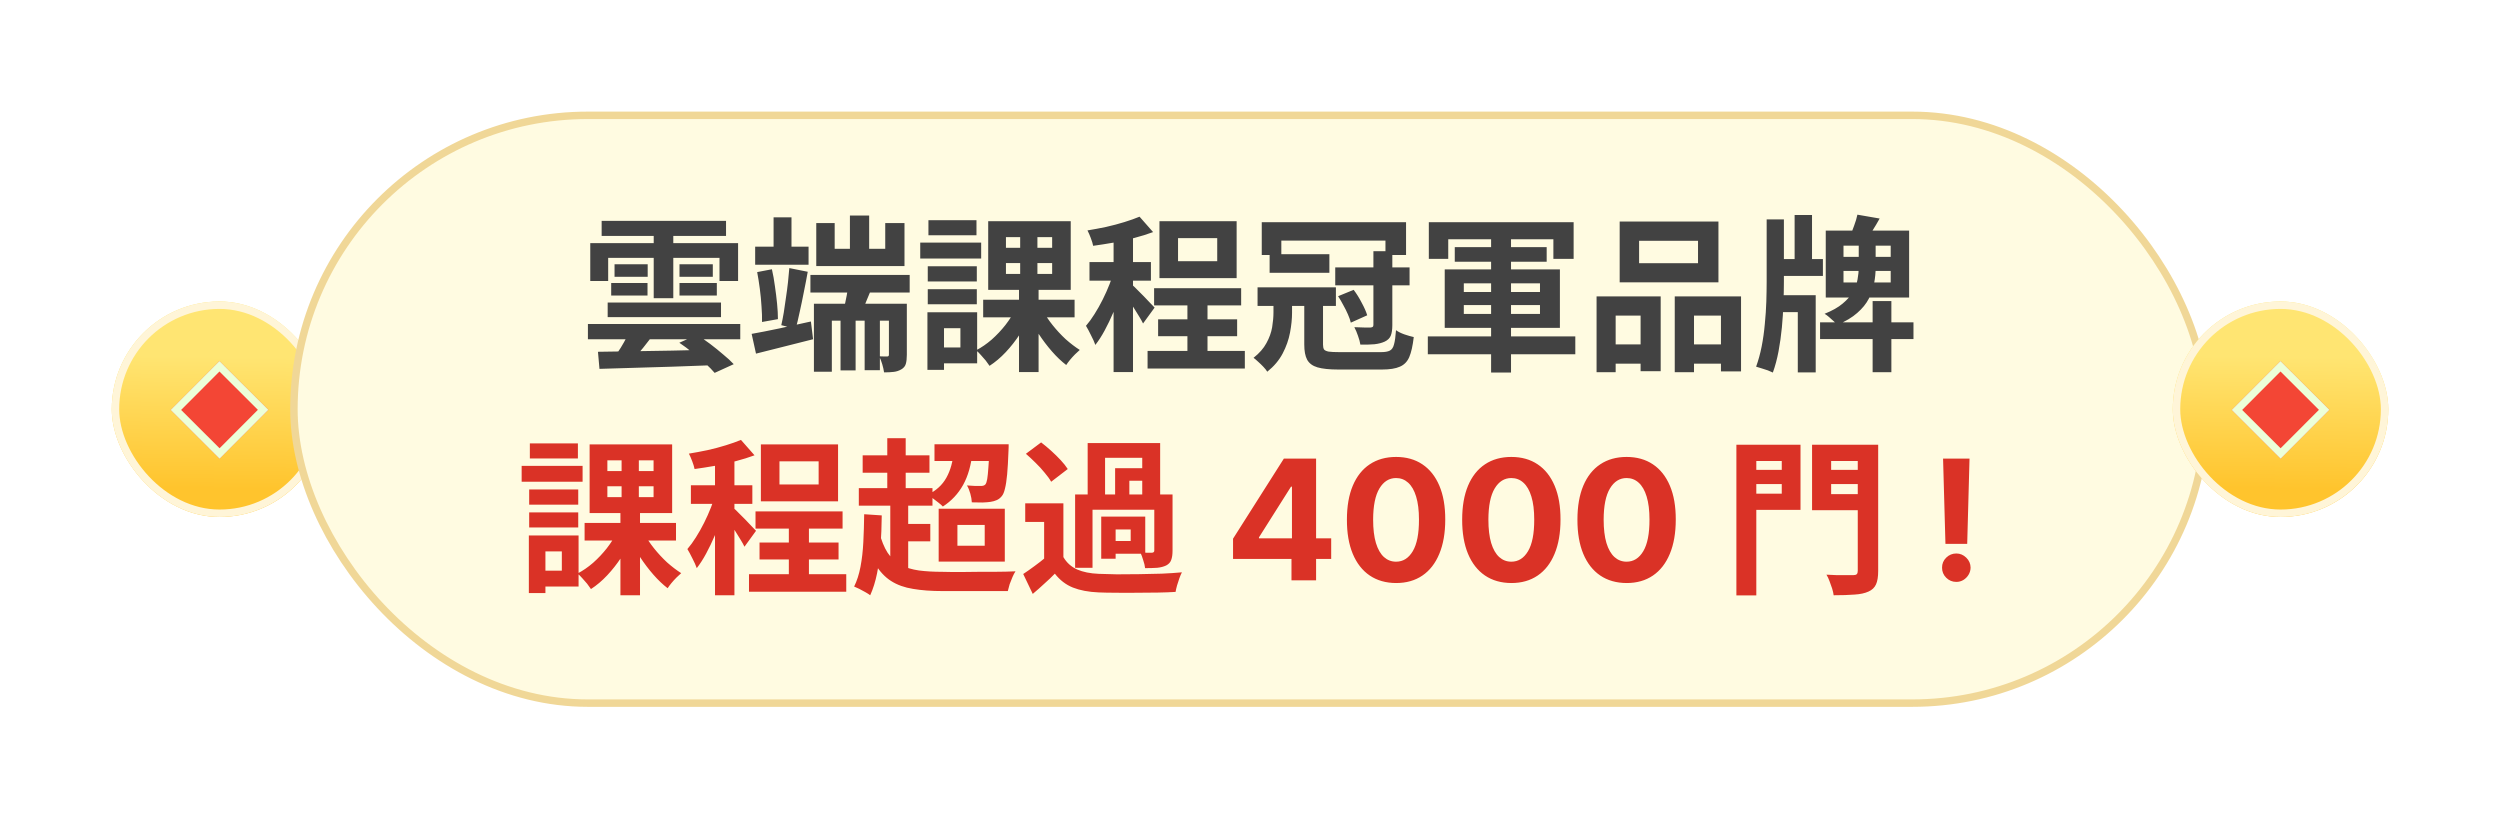 <svg width="336" height="110" viewBox="0 0 336 110" fill="none" xmlns="http://www.w3.org/2000/svg">
<g filter="url(#filter0_d_1658_1419)">
<g filter="url(#filter1_d_1658_1419)">
<g filter="url(#filter2_n_1658_1419)">
<rect x="15" y="40.537" width="28.965" height="28.965" rx="14.482" transform="rotate(-0.077 15 40.537)" fill="url(#paint0_linear_1658_1419)"/>
<rect x="15.501" y="41.036" width="27.965" height="27.965" rx="13.982" transform="rotate(-0.077 15.501 41.036)" stroke="#FFF5D8"/>
</g>
<g filter="url(#filter3_d_1658_1419)">
<rect x="29.493" y="48.516" width="9.295" height="9.295" transform="rotate(44.923 29.493 48.516)" fill="#F34635"/>
<rect x="29.494" y="49.223" width="8.295" height="8.295" transform="rotate(44.923 29.494 49.223)" stroke="#ECFFD8"/>
</g>
</g>
<rect x="39.504" y="15.5" width="257" height="79" rx="39.5" fill="#FFFBE1"/>
<rect x="39.504" y="15.5" width="257" height="79" rx="39.5" stroke="#F0D797"/>
<path d="M81.671 40.665H96.904V42.623H81.671V40.665ZM79.016 43.545H99.491V45.593H79.016V43.545ZM84.821 44.062L88.106 44.513C87.596 45.263 87.041 46.005 86.441 46.74C85.856 47.46 85.324 48.068 84.844 48.562L82.571 47.977C82.856 47.602 83.141 47.19 83.426 46.74C83.711 46.275 83.974 45.81 84.214 45.345C84.454 44.88 84.656 44.453 84.821 44.062ZM80.366 47.28C81.656 47.25 83.156 47.227 84.866 47.212C86.591 47.182 88.406 47.153 90.311 47.123C92.231 47.078 94.144 47.032 96.049 46.987L95.914 49.08C94.084 49.155 92.239 49.222 90.379 49.282C88.519 49.343 86.749 49.395 85.069 49.44C83.389 49.5 81.889 49.545 80.569 49.575L80.366 47.28ZM80.861 29.685H97.579V31.71H80.861V29.685ZM82.594 35.513H87.049V37.2H82.594V35.513ZM82.144 38.032H87.026V39.72H82.144V38.032ZM91.324 38.032H96.341V39.72H91.324V38.032ZM91.324 35.513H95.801V37.2H91.324V35.513ZM87.859 30.473H90.491V40.08H87.859V30.473ZM79.331 32.678H99.199V37.763H96.701V34.657H81.739V37.763H79.331V32.678ZM91.301 46.065L93.664 45.008C94.234 45.352 94.826 45.758 95.441 46.222C96.056 46.688 96.641 47.16 97.196 47.64C97.766 48.105 98.239 48.54 98.614 48.945L96.049 50.115C95.734 49.74 95.314 49.312 94.789 48.833C94.264 48.352 93.694 47.873 93.079 47.392C92.479 46.898 91.886 46.455 91.301 46.065ZM108.919 36.953H122.261V39.315H108.919V36.953ZM112.969 41.722H114.994V49.778H112.969V41.722ZM116.209 41.722H118.256V49.755H116.209V41.722ZM114.229 28.965H116.816V34.815H114.229V28.965ZM109.391 40.822H120.799V43.095H111.799V49.958H109.391V40.822ZM119.471 40.822H121.879V47.685C121.879 48.18 121.834 48.585 121.744 48.9C121.654 49.215 121.451 49.462 121.136 49.642C120.836 49.822 120.499 49.935 120.124 49.98C119.749 50.025 119.314 50.047 118.819 50.047C118.774 49.718 118.691 49.35 118.571 48.945C118.451 48.54 118.316 48.188 118.166 47.888C118.391 47.903 118.609 47.91 118.819 47.91C119.029 47.91 119.171 47.91 119.246 47.91C119.396 47.91 119.471 47.828 119.471 47.663V40.822ZM114.094 37.718L117.289 38.415C116.989 39.12 116.696 39.825 116.411 40.53C116.141 41.22 115.894 41.812 115.669 42.307L113.374 41.633C113.524 41.062 113.666 40.417 113.801 39.697C113.936 38.962 114.034 38.303 114.094 37.718ZM109.706 29.977H112.181V33.443H118.976V29.977H121.564V35.76H109.706V29.977ZM101.494 33.15H108.671V35.58H101.494V33.15ZM103.969 29.212H106.376V34.32H103.969V29.212ZM101.021 44.873C102.041 44.693 103.264 44.453 104.689 44.153C106.114 43.837 107.546 43.523 108.986 43.208L109.279 45.593C107.959 45.938 106.624 46.275 105.274 46.605C103.924 46.935 102.701 47.242 101.606 47.528L101.021 44.873ZM101.764 36.57L103.744 36.188C103.909 36.892 104.044 37.65 104.149 38.46C104.269 39.27 104.366 40.057 104.441 40.822C104.516 41.587 104.554 42.278 104.554 42.892L102.416 43.275C102.431 42.66 102.409 41.97 102.349 41.205C102.304 40.425 102.229 39.638 102.124 38.843C102.019 38.032 101.899 37.275 101.764 36.57ZM106.084 36.03L108.559 36.525C108.409 37.38 108.236 38.28 108.041 39.225C107.861 40.155 107.674 41.055 107.479 41.925C107.299 42.78 107.119 43.538 106.939 44.197L105.004 43.703C105.124 43.193 105.236 42.623 105.341 41.992C105.446 41.347 105.544 40.68 105.634 39.99C105.739 39.3 105.829 38.617 105.904 37.943C105.979 37.252 106.039 36.615 106.084 36.03ZM132.139 40.282H144.424V42.645H132.139V40.282ZM140.126 41.678C140.486 42.352 140.936 43.028 141.476 43.703C142.016 44.377 142.601 45.008 143.231 45.593C143.876 46.163 144.506 46.642 145.121 47.032C144.941 47.182 144.731 47.377 144.491 47.617C144.251 47.858 144.026 48.105 143.816 48.36C143.606 48.615 143.434 48.847 143.299 49.057C142.654 48.562 142.016 47.955 141.386 47.235C140.756 46.515 140.164 45.735 139.609 44.895C139.069 44.055 138.604 43.222 138.214 42.398L140.126 41.678ZM135.199 35.355V36.818H141.409V35.355H135.199ZM135.199 31.867V33.307H141.409V31.867H135.199ZM132.814 29.73H143.906V38.955H132.814V29.73ZM136.504 41.52L138.529 42.195C138.124 43.125 137.636 44.032 137.066 44.917C136.496 45.788 135.866 46.59 135.176 47.325C134.486 48.06 133.759 48.675 132.994 49.17C132.859 48.96 132.686 48.72 132.476 48.45C132.266 48.195 132.049 47.947 131.824 47.708C131.599 47.453 131.389 47.242 131.194 47.078C131.914 46.703 132.611 46.222 133.286 45.638C133.961 45.038 134.576 44.385 135.131 43.68C135.686 42.96 136.144 42.24 136.504 41.52ZM137.111 30.81H139.429V37.943H139.586V50.002H136.954V37.943H137.111V30.81ZM124.691 35.782H131.284V37.83H124.691V35.782ZM124.781 29.595H131.239V31.62H124.781V29.595ZM124.691 38.865H131.284V40.89H124.691V38.865ZM123.679 32.61H131.869V34.748H123.679V32.61ZM125.861 41.97H131.329V48.833H125.861V46.695H129.079V44.108H125.861V41.97ZM124.646 41.97H126.874V49.71H124.646V41.97ZM159.589 39.72H162.289V48.788H159.589V39.72ZM155.111 38.73H166.811V41.047H155.111V38.73ZM154.234 47.167H167.306V49.53H154.234V47.167ZM155.651 42.915H166.271V45.188H155.651V42.915ZM158.329 32.002V35.108H163.594V32.002H158.329ZM155.831 29.73H166.204V37.38H155.831V29.73ZM149.666 30.99H152.276V50.002H149.666V30.99ZM146.426 35.22H154.684V37.718H146.426V35.22ZM149.801 36.233L151.376 36.907C151.166 37.718 150.911 38.557 150.611 39.428C150.311 40.297 149.981 41.16 149.621 42.015C149.261 42.855 148.879 43.65 148.474 44.4C148.069 45.15 147.649 45.803 147.214 46.358C147.079 45.968 146.884 45.532 146.629 45.053C146.389 44.557 146.164 44.138 145.954 43.792C146.344 43.343 146.726 42.818 147.101 42.218C147.491 41.602 147.859 40.95 148.204 40.26C148.549 39.57 148.856 38.88 149.126 38.19C149.396 37.5 149.621 36.847 149.801 36.233ZM153.154 29.122L154.976 31.192C154.211 31.477 153.371 31.74 152.456 31.98C151.541 32.22 150.604 32.43 149.644 32.61C148.699 32.775 147.791 32.917 146.921 33.038C146.861 32.737 146.756 32.392 146.606 32.002C146.456 31.598 146.306 31.253 146.156 30.968C146.981 30.832 147.821 30.675 148.676 30.495C149.546 30.3 150.364 30.082 151.129 29.843C151.909 29.602 152.584 29.363 153.154 29.122ZM152.231 38.347C152.366 38.453 152.569 38.648 152.839 38.932C153.124 39.203 153.424 39.502 153.739 39.833C154.069 40.163 154.361 40.47 154.616 40.755C154.871 41.025 155.059 41.22 155.179 41.34L153.626 43.477C153.491 43.193 153.311 42.87 153.086 42.51C152.876 42.15 152.644 41.775 152.389 41.385C152.149 40.995 151.909 40.627 151.669 40.282C151.429 39.922 151.219 39.63 151.039 39.405L152.231 38.347ZM170.636 34.163H178.669V36.66H170.636V34.163ZM169.016 38.617H179.546V41.115H169.016V38.617ZM179.456 35.94H189.446V38.347H179.456V35.94ZM169.579 29.865H188.974V34.275H186.206V32.34H172.211V34.275H169.579V29.865ZM184.586 33.758H187.129V43.703C187.129 44.288 187.061 44.752 186.926 45.097C186.791 45.443 186.521 45.712 186.116 45.907C185.726 46.087 185.261 46.208 184.721 46.267C184.196 46.312 183.566 46.328 182.831 46.312C182.786 45.983 182.681 45.593 182.516 45.142C182.366 44.693 182.201 44.303 182.021 43.972C182.486 43.987 182.929 44.002 183.349 44.017C183.769 44.017 184.054 44.017 184.204 44.017C184.354 44.002 184.451 43.972 184.496 43.928C184.556 43.883 184.586 43.792 184.586 43.657V33.758ZM175.294 40.26H177.814V46.312C177.814 46.597 177.859 46.815 177.949 46.965C178.054 47.1 178.264 47.197 178.579 47.258C178.894 47.303 179.359 47.325 179.974 47.325C180.139 47.325 180.401 47.325 180.761 47.325C181.136 47.325 181.549 47.325 181.999 47.325C182.464 47.325 182.929 47.325 183.394 47.325C183.874 47.325 184.309 47.325 184.699 47.325C185.104 47.325 185.411 47.325 185.621 47.325C186.146 47.325 186.536 47.258 186.791 47.123C187.061 46.987 187.249 46.71 187.354 46.29C187.474 45.87 187.564 45.233 187.624 44.377C187.909 44.587 188.284 44.775 188.749 44.94C189.229 45.105 189.649 45.225 190.009 45.3C189.874 46.47 189.671 47.37 189.401 48C189.131 48.615 188.711 49.042 188.141 49.282C187.571 49.538 186.769 49.665 185.734 49.665C185.599 49.665 185.381 49.665 185.081 49.665C184.781 49.665 184.429 49.665 184.024 49.665C183.634 49.665 183.221 49.665 182.786 49.665C182.366 49.665 181.954 49.665 181.549 49.665C181.159 49.665 180.814 49.665 180.514 49.665C180.214 49.665 179.996 49.665 179.861 49.665C178.676 49.665 177.746 49.568 177.071 49.373C176.411 49.178 175.946 48.833 175.676 48.337C175.421 47.858 175.294 47.182 175.294 46.312V40.26ZM179.839 39.81L181.931 38.955C182.321 39.465 182.681 40.042 183.011 40.688C183.356 41.318 183.604 41.88 183.754 42.375L181.549 43.365C181.474 43.035 181.346 42.667 181.166 42.263C180.986 41.843 180.776 41.422 180.536 41.002C180.311 40.568 180.079 40.17 179.839 39.81ZM171.154 40.057H173.651V42.038C173.651 42.847 173.561 43.733 173.381 44.693C173.201 45.653 172.871 46.59 172.391 47.505C171.911 48.42 171.221 49.237 170.321 49.958C170.216 49.778 170.044 49.56 169.804 49.305C169.579 49.065 169.339 48.833 169.084 48.608C168.844 48.383 168.641 48.21 168.476 48.09C169.256 47.475 169.834 46.815 170.209 46.11C170.599 45.405 170.854 44.7 170.974 43.995C171.094 43.275 171.154 42.608 171.154 41.992V40.057ZM192.034 29.865H211.496V34.792H208.774V32.16H194.644V34.792H192.034V29.865ZM196.736 41.002V42.195H206.974V41.002H196.736ZM196.736 38.078V39.248H206.974V38.078H196.736ZM194.171 36.21H209.651V44.062H194.171V36.21ZM200.404 31.642H203.081V50.07H200.404V31.642ZM195.521 33.218H207.874V35.175H195.521V33.218ZM191.899 45.21H211.721V47.617H191.899V45.21ZM220.294 32.362V35.377H228.214V32.362H220.294ZM217.684 29.775H230.959V37.943H217.684V29.775ZM214.579 39.833H223.196V49.89H220.496V42.42H217.144V50.025H214.579V39.833ZM225.086 39.833H233.996V49.913H231.296V42.42H227.674V50.025H225.086V39.833ZM215.704 46.29H221.621V48.877H215.704V46.29ZM226.324 46.29H232.624V48.877H226.324V46.29ZM244.616 43.32H257.171V45.57H244.616V43.32ZM251.681 40.462H254.201V50.025H251.681V40.462ZM249.634 28.852L252.626 29.37C252.311 29.94 251.981 30.495 251.636 31.035C251.306 31.575 251.014 32.032 250.759 32.407L248.599 31.845C248.794 31.395 248.989 30.9 249.184 30.36C249.394 29.805 249.544 29.302 249.634 28.852ZM249.814 32.205H252.086V35.985C252.086 36.645 252.019 37.335 251.884 38.055C251.764 38.76 251.524 39.458 251.164 40.148C250.819 40.822 250.301 41.46 249.611 42.06C248.936 42.66 248.044 43.193 246.934 43.657C246.814 43.508 246.649 43.343 246.439 43.163C246.229 42.968 246.019 42.78 245.809 42.6C245.599 42.42 245.404 42.278 245.224 42.172C246.244 41.767 247.054 41.31 247.654 40.8C248.269 40.29 248.734 39.758 249.049 39.203C249.364 38.648 249.566 38.093 249.656 37.538C249.761 36.968 249.814 36.435 249.814 35.94V32.205ZM238.564 34.815H244.999V37.087H238.564V34.815ZM241.196 28.898H243.536V36.188H241.196V28.898ZM238.721 39.675H244.031V50.047H241.624V41.947H238.721V39.675ZM237.439 29.483H239.756V37.875C239.756 38.76 239.734 39.727 239.689 40.778C239.659 41.828 239.591 42.9 239.486 43.995C239.381 45.09 239.231 46.163 239.036 47.212C238.841 48.248 238.586 49.2 238.271 50.07C238.091 49.98 237.866 49.883 237.596 49.778C237.326 49.688 237.049 49.597 236.764 49.508C236.479 49.417 236.231 49.343 236.021 49.282C236.321 48.458 236.569 47.557 236.764 46.583C236.959 45.593 237.101 44.58 237.191 43.545C237.296 42.495 237.364 41.49 237.394 40.53C237.424 39.555 237.439 38.67 237.439 37.875V29.483ZM247.766 36.413V37.965H254.111V36.413H247.766ZM247.766 33.015V34.523H254.111V33.015H247.766ZM245.381 30.99H256.586V39.99H245.381V30.99Z" fill="#424242"/>
<path d="M78.57 70.282H90.855V72.645H78.57V70.282ZM86.557 71.677C86.917 72.353 87.367 73.028 87.907 73.703C88.447 74.377 89.032 75.007 89.662 75.593C90.307 76.162 90.937 76.642 91.552 77.032C91.372 77.183 91.162 77.377 90.922 77.618C90.682 77.858 90.457 78.105 90.247 78.36C90.037 78.615 89.865 78.847 89.73 79.058C89.085 78.562 88.447 77.955 87.817 77.235C87.187 76.515 86.595 75.735 86.04 74.895C85.5 74.055 85.035 73.222 84.645 72.397L86.557 71.677ZM81.63 65.355V66.817H87.84V65.355H81.63ZM81.63 61.867V63.307H87.84V61.867H81.63ZM79.245 59.73H90.337V68.955H79.245V59.73ZM82.935 71.52L84.96 72.195C84.555 73.125 84.067 74.032 83.497 74.918C82.927 75.787 82.297 76.59 81.607 77.325C80.917 78.06 80.19 78.675 79.425 79.17C79.29 78.96 79.117 78.72 78.907 78.45C78.697 78.195 78.48 77.948 78.255 77.707C78.03 77.453 77.82 77.243 77.625 77.078C78.345 76.703 79.042 76.222 79.717 75.638C80.392 75.037 81.007 74.385 81.562 73.68C82.117 72.96 82.575 72.24 82.935 71.52ZM83.542 60.81H85.86V67.942H86.017V80.002H83.385V67.942H83.542V60.81ZM71.122 65.782H77.715V67.83H71.122V65.782ZM71.212 59.595H77.67V61.62H71.212V59.595ZM71.122 68.865H77.715V70.89H71.122V68.865ZM70.11 62.61H78.3V64.748H70.11V62.61ZM72.292 71.97H77.76V78.832H72.292V76.695H75.51V74.108H72.292V71.97ZM71.077 71.97H73.305V79.71H71.077V71.97ZM106.02 69.72H108.72V78.787H106.02V69.72ZM101.542 68.73H113.242V71.047H101.542V68.73ZM100.665 77.168H113.737V79.53H100.665V77.168ZM102.082 72.915H112.702V75.188H102.082V72.915ZM104.76 62.002V65.108H110.025V62.002H104.76ZM102.262 59.73H112.635V67.38H102.262V59.73ZM96.097 60.99H98.707V80.002H96.097V60.99ZM92.857 65.22H101.115V67.718H92.857V65.22ZM96.232 66.233L97.807 66.907C97.597 67.718 97.342 68.558 97.042 69.427C96.742 70.297 96.412 71.16 96.052 72.015C95.692 72.855 95.31 73.65 94.905 74.4C94.5 75.15 94.08 75.802 93.645 76.358C93.51 75.968 93.315 75.532 93.06 75.052C92.82 74.558 92.595 74.138 92.385 73.793C92.775 73.343 93.157 72.817 93.532 72.218C93.922 71.603 94.29 70.95 94.635 70.26C94.98 69.57 95.287 68.88 95.557 68.19C95.827 67.5 96.052 66.847 96.232 66.233ZM99.585 59.123L101.407 61.193C100.642 61.477 99.802 61.74 98.887 61.98C97.972 62.22 97.035 62.43 96.075 62.61C95.13 62.775 94.222 62.917 93.352 63.038C93.292 62.737 93.187 62.392 93.037 62.002C92.887 61.597 92.737 61.252 92.587 60.968C93.412 60.833 94.252 60.675 95.107 60.495C95.977 60.3 96.795 60.083 97.56 59.843C98.34 59.602 99.015 59.362 99.585 59.123ZM98.662 68.347C98.797 68.453 99 68.647 99.27 68.933C99.555 69.203 99.855 69.502 100.17 69.832C100.5 70.162 100.792 70.47 101.047 70.755C101.302 71.025 101.49 71.22 101.61 71.34L100.057 73.478C99.922 73.192 99.742 72.87 99.517 72.51C99.307 72.15 99.075 71.775 98.82 71.385C98.58 70.995 98.34 70.627 98.1 70.282C97.86 69.922 97.65 69.63 97.47 69.405L98.662 68.347ZM125.595 59.708H134.392V61.958H125.595V59.708ZM128.182 60.608L130.702 60.765C130.522 62.52 130.102 63.99 129.442 65.175C128.782 66.36 127.875 67.328 126.72 68.078C126.585 67.927 126.39 67.755 126.135 67.56C125.88 67.35 125.617 67.147 125.347 66.953C125.077 66.757 124.852 66.608 124.672 66.502C125.812 65.948 126.652 65.183 127.192 64.207C127.747 63.218 128.077 62.017 128.182 60.608ZM132.997 59.708H135.562C135.562 59.708 135.562 59.828 135.562 60.068C135.562 60.307 135.555 60.495 135.54 60.63C135.495 61.89 135.435 62.932 135.36 63.758C135.285 64.567 135.187 65.205 135.067 65.67C134.962 66.135 134.82 66.472 134.64 66.683C134.43 66.938 134.197 67.118 133.942 67.222C133.702 67.328 133.432 67.403 133.132 67.448C132.847 67.493 132.48 67.522 132.03 67.537C131.595 67.537 131.122 67.53 130.612 67.515C130.597 67.155 130.53 66.765 130.41 66.345C130.29 65.91 130.14 65.543 129.96 65.243C130.35 65.272 130.71 65.295 131.04 65.31C131.37 65.31 131.617 65.31 131.782 65.31C132.082 65.325 132.3 65.257 132.435 65.108C132.54 64.972 132.622 64.733 132.682 64.388C132.742 64.028 132.795 63.502 132.84 62.812C132.9 62.108 132.952 61.193 132.997 60.068V59.708ZM115.942 61.193H124.92V63.532H115.942V61.193ZM115.425 65.603H125.325V67.965H115.425V65.603ZM120.69 70.418H125.032V72.757H120.69V70.418ZM119.25 58.898H121.725V66.84H119.25V58.898ZM119.655 66.998H122.062V76.987H119.655V66.998ZM118.147 71.43C118.447 72.615 118.83 73.567 119.295 74.287C119.775 75.007 120.36 75.555 121.05 75.93C121.755 76.29 122.572 76.537 123.502 76.672C124.432 76.793 125.49 76.853 126.675 76.853C126.96 76.853 127.35 76.86 127.845 76.875C128.355 76.875 128.917 76.875 129.532 76.875C130.147 76.86 130.785 76.853 131.445 76.853C132.12 76.853 132.78 76.853 133.425 76.853C134.07 76.853 134.655 76.845 135.18 76.83C135.705 76.8 136.14 76.785 136.485 76.785C136.35 76.98 136.215 77.235 136.08 77.55C135.945 77.865 135.817 78.188 135.697 78.517C135.592 78.862 135.51 79.17 135.45 79.44H133.83H126.675C125.175 79.44 123.855 79.343 122.715 79.147C121.575 78.968 120.592 78.615 119.767 78.09C118.942 77.565 118.237 76.815 117.652 75.84C117.082 74.865 116.602 73.59 116.212 72.015L118.147 71.43ZM116.145 69.112L118.507 69.27C118.492 70.695 118.44 72.067 118.35 73.388C118.26 74.707 118.102 75.93 117.877 77.055C117.652 78.165 117.345 79.147 116.955 80.002C116.805 79.882 116.595 79.748 116.325 79.597C116.055 79.448 115.777 79.297 115.492 79.147C115.222 79.013 114.99 78.907 114.795 78.832C115.17 78.082 115.455 77.198 115.65 76.177C115.845 75.157 115.972 74.047 116.032 72.847C116.092 71.647 116.13 70.403 116.145 69.112ZM128.677 70.552V73.343H132.345V70.552H128.677ZM126.157 68.37H135.045V75.48H126.157V68.37ZM142.92 67.65V75.953H140.332V70.147H137.79V67.65H142.92ZM142.92 74.873C143.355 75.623 143.97 76.177 144.765 76.537C145.56 76.882 146.527 77.078 147.667 77.123C148.342 77.153 149.152 77.175 150.097 77.19C151.057 77.19 152.055 77.183 153.09 77.168C154.14 77.153 155.16 77.13 156.15 77.1C157.155 77.055 158.055 76.995 158.85 76.92C158.745 77.115 158.632 77.377 158.512 77.707C158.407 78.022 158.302 78.345 158.197 78.675C158.107 79.005 158.04 79.297 157.995 79.552C157.305 79.597 156.51 79.627 155.61 79.642C154.71 79.657 153.78 79.665 152.82 79.665C151.86 79.68 150.93 79.68 150.03 79.665C149.13 79.665 148.335 79.65 147.645 79.62C146.295 79.56 145.147 79.343 144.202 78.968C143.257 78.593 142.447 77.97 141.772 77.1C141.337 77.55 140.872 77.993 140.377 78.427C139.897 78.877 139.372 79.343 138.802 79.823L137.52 77.145C138 76.83 138.502 76.478 139.027 76.088C139.567 75.698 140.085 75.293 140.58 74.873H142.92ZM137.88 60.99L139.927 59.46C140.362 59.79 140.812 60.165 141.277 60.585C141.742 61.005 142.17 61.425 142.56 61.845C142.95 62.265 143.265 62.663 143.505 63.038L141.277 64.748C141.067 64.373 140.775 63.968 140.4 63.532C140.04 63.083 139.635 62.64 139.185 62.205C138.735 61.755 138.3 61.35 137.88 60.99ZM144.495 66.457H156.667V68.505H146.835V76.312H144.495V66.457ZM149.872 62.925H154.507V64.612H151.785V67.267H149.872V62.925ZM146.182 59.55H155.925V67.043H153.517V61.53H148.522V67.043H146.182V59.55ZM149.22 69.427H153.922V74.422H149.22V72.713H151.965V71.16H149.22V69.427ZM155.137 66.457H157.59V74.017C157.59 74.528 157.53 74.94 157.41 75.255C157.305 75.57 157.08 75.817 156.735 75.998C156.39 76.162 155.985 76.267 155.52 76.312C155.055 76.343 154.515 76.358 153.9 76.358C153.87 76.043 153.787 75.69 153.652 75.3C153.532 74.895 153.405 74.55 153.27 74.265C153.6 74.28 153.915 74.287 154.215 74.287C154.515 74.287 154.717 74.287 154.822 74.287C155.032 74.272 155.137 74.175 155.137 73.995V66.457ZM148.005 69.427H149.94V75.097H148.005V69.427ZM165.721 75.124V72.399L172.552 61.636H174.901V65.408H173.511L169.204 72.223V72.351H178.912V75.124H165.721ZM173.575 78V74.293L173.639 73.086V61.636H176.883V78H173.575ZM187.633 78.36C186.259 78.354 185.077 78.016 184.086 77.345C183.1 76.674 182.341 75.701 181.809 74.428C181.281 73.155 181.02 71.624 181.026 69.834C181.026 68.05 181.289 66.529 181.817 65.272C182.349 64.015 183.108 63.059 184.094 62.403C185.085 61.743 186.265 61.413 187.633 61.413C189.002 61.413 190.18 61.743 191.165 62.403C192.156 63.064 192.918 64.023 193.45 65.28C193.983 66.532 194.247 68.05 194.241 69.834C194.241 71.629 193.975 73.163 193.442 74.436C192.915 75.71 192.159 76.682 191.173 77.353C190.188 78.024 189.008 78.36 187.633 78.36ZM187.633 75.491C188.571 75.491 189.319 75.02 189.879 74.077C190.438 73.134 190.715 71.72 190.71 69.834C190.71 68.593 190.582 67.56 190.326 66.734C190.076 65.908 189.719 65.288 189.255 64.872C188.797 64.457 188.257 64.249 187.633 64.249C186.701 64.249 185.956 64.715 185.396 65.647C184.837 66.579 184.555 67.975 184.549 69.834C184.549 71.091 184.674 72.141 184.925 72.982C185.181 73.819 185.54 74.447 186.004 74.868C186.467 75.283 187.01 75.491 187.633 75.491ZM203.124 78.36C201.75 78.354 200.567 78.016 199.577 77.345C198.591 76.674 197.832 75.701 197.299 74.428C196.772 73.155 196.511 71.624 196.516 69.834C196.516 68.05 196.78 66.529 197.307 65.272C197.84 64.015 198.599 63.059 199.585 62.403C200.575 61.743 201.755 61.413 203.124 61.413C204.493 61.413 205.67 61.743 206.656 62.403C207.647 63.064 208.408 64.023 208.941 65.28C209.474 66.532 209.737 68.05 209.732 69.834C209.732 71.629 209.466 73.163 208.933 74.436C208.406 75.71 207.649 76.682 206.664 77.353C205.678 78.024 204.498 78.36 203.124 78.36ZM203.124 75.491C204.062 75.491 204.81 75.02 205.369 74.077C205.929 73.134 206.206 71.72 206.2 69.834C206.2 68.593 206.073 67.56 205.817 66.734C205.566 65.908 205.21 65.288 204.746 64.872C204.288 64.457 203.747 64.249 203.124 64.249C202.192 64.249 201.446 64.715 200.887 65.647C200.328 66.579 200.045 67.975 200.04 69.834C200.04 71.091 200.165 72.141 200.416 72.982C200.671 73.819 201.031 74.447 201.494 74.868C201.958 75.283 202.501 75.491 203.124 75.491ZM218.615 78.36C217.241 78.354 216.058 78.016 215.067 77.345C214.082 76.674 213.323 75.701 212.79 74.428C212.263 73.155 212.002 71.624 212.007 69.834C212.007 68.05 212.271 66.529 212.798 65.272C213.331 64.015 214.09 63.059 215.075 62.403C216.066 61.743 217.246 61.413 218.615 61.413C219.984 61.413 221.161 61.743 222.147 62.403C223.137 63.064 223.899 64.023 224.432 65.28C224.964 66.532 225.228 68.05 225.223 69.834C225.223 71.629 224.956 73.163 224.424 74.436C223.896 75.71 223.14 76.682 222.155 77.353C221.169 78.024 219.989 78.36 218.615 78.36ZM218.615 75.491C219.552 75.491 220.301 75.02 220.86 74.077C221.419 73.134 221.696 71.72 221.691 69.834C221.691 68.593 221.563 67.56 221.308 66.734C221.057 65.908 220.7 65.288 220.237 64.872C219.779 64.457 219.238 64.249 218.615 64.249C217.683 64.249 216.937 64.715 216.378 65.647C215.818 66.579 215.536 67.975 215.531 69.834C215.531 71.091 215.656 72.141 215.906 72.982C216.162 73.819 216.522 74.447 216.985 74.868C217.448 75.283 217.992 75.491 218.615 75.491ZM234.698 63.15H240.323V65.062H234.698V63.15ZM245.093 63.15H250.763V65.062H245.093V63.15ZM249.683 59.775H252.428V76.74C252.428 77.52 252.331 78.12 252.136 78.54C251.941 78.975 251.603 79.297 251.123 79.507C250.628 79.733 249.998 79.868 249.233 79.912C248.468 79.972 247.538 80.002 246.443 80.002C246.413 79.748 246.346 79.448 246.241 79.103C246.136 78.772 246.016 78.435 245.881 78.09C245.761 77.76 245.626 77.475 245.476 77.235C245.956 77.265 246.443 77.287 246.938 77.302C247.433 77.302 247.868 77.302 248.243 77.302C248.633 77.302 248.903 77.302 249.053 77.302C249.293 77.302 249.458 77.257 249.548 77.168C249.638 77.078 249.683 76.927 249.683 76.718V59.775ZM234.901 59.775H241.988V68.528H234.901V66.345H239.468V61.958H234.901V59.775ZM251.146 59.775V61.958H246.106V66.412H251.146V68.573H243.541V59.775H251.146ZM233.371 59.775H236.048V80.025H233.371V59.775ZM264.704 61.636L264.392 73.094H261.468L261.148 61.636H264.704ZM262.93 78.208C262.402 78.208 261.95 78.021 261.571 77.648C261.193 77.27 261.007 76.817 261.012 76.29C261.007 75.768 261.193 75.321 261.571 74.948C261.95 74.575 262.402 74.388 262.93 74.388C263.436 74.388 263.881 74.575 264.264 74.948C264.648 75.321 264.842 75.768 264.847 76.29C264.842 76.642 264.749 76.964 264.568 77.257C264.392 77.545 264.16 77.776 263.873 77.952C263.585 78.123 263.271 78.208 262.93 78.208Z" fill="#DA3226"/>
<g filter="url(#filter4_d_1658_1419)">
<g filter="url(#filter5_n_1658_1419)">
<rect x="292.004" y="40.537" width="28.965" height="28.965" rx="14.482" transform="rotate(-0.077 292.004 40.537)" fill="url(#paint1_linear_1658_1419)"/>
<rect x="292.505" y="41.036" width="27.965" height="27.965" rx="13.982" transform="rotate(-0.077 292.505 41.036)" stroke="#FFF5D8"/>
</g>
<g filter="url(#filter6_d_1658_1419)">
<rect x="306.497" y="48.516" width="9.295" height="9.295" transform="rotate(44.923 306.497 48.516)" fill="#F34635"/>
<rect x="306.498" y="49.223" width="8.295" height="8.295" transform="rotate(44.923 306.498 49.223)" stroke="#ECFFD8"/>
</g>
</g>
</g>
<defs>
<filter id="filter0_d_1658_1419" x="0" y="0" width="336.008" height="110" filterUnits="userSpaceOnUse" color-interpolation-filters="sRGB">
<feFlood flood-opacity="0" result="BackgroundImageFix"/>
<feColorMatrix in="SourceAlpha" type="matrix" values="0 0 0 0 0 0 0 0 0 0 0 0 0 0 0 0 0 0 127 0" result="hardAlpha"/>
<feOffset/>
<feGaussianBlur stdDeviation="7.5"/>
<feComposite in2="hardAlpha" operator="out"/>
<feColorMatrix type="matrix" values="0 0 0 0 1 0 0 0 0 0.943 0 0 0 0 0.943 0 0 0 0.45 0"/>
<feBlend mode="normal" in2="BackgroundImageFix" result="effect1_dropShadow_1658_1419"/>
<feBlend mode="normal" in="SourceGraphic" in2="effect1_dropShadow_1658_1419" result="shape"/>
</filter>
<filter id="filter1_d_1658_1419" x="0.02" y="25.518" width="58.965" height="58.965" filterUnits="userSpaceOnUse" color-interpolation-filters="sRGB">
<feFlood flood-opacity="0" result="BackgroundImageFix"/>
<feColorMatrix in="SourceAlpha" type="matrix" values="0 0 0 0 0 0 0 0 0 0 0 0 0 0 0 0 0 0 127 0" result="hardAlpha"/>
<feOffset/>
<feGaussianBlur stdDeviation="7.5"/>
<feComposite in2="hardAlpha" operator="out"/>
<feColorMatrix type="matrix" values="0 0 0 0 1 0 0 0 0 0.943 0 0 0 0 0.943 0 0 0 0.45 0"/>
<feBlend mode="normal" in2="BackgroundImageFix" result="effect1_dropShadow_1658_1419"/>
<feBlend mode="normal" in="SourceGraphic" in2="effect1_dropShadow_1658_1419" result="shape"/>
</filter>
<filter id="filter2_n_1658_1419" x="15.02" y="40.518" width="28.965" height="28.965" filterUnits="userSpaceOnUse" color-interpolation-filters="sRGB">
<feFlood flood-opacity="0" result="BackgroundImageFix"/>
<feBlend mode="normal" in="SourceGraphic" in2="BackgroundImageFix" result="shape"/>
<feTurbulence type="fractalNoise" baseFrequency="2 2" stitchTiles="stitch" numOctaves="3" result="noise" seed="4838" />
<feColorMatrix in="noise" type="luminanceToAlpha" result="alphaNoise" />
<feComponentTransfer in="alphaNoise" result="coloredNoise1">
<feFuncA type="discrete" tableValues="1 1 1 1 1 1 1 1 1 1 1 1 1 1 1 1 1 1 1 1 1 1 1 1 1 1 1 1 1 1 1 1 1 1 1 1 1 1 1 1 1 1 1 1 1 1 1 1 1 1 1 0 0 0 0 0 0 0 0 0 0 0 0 0 0 0 0 0 0 0 0 0 0 0 0 0 0 0 0 0 0 0 0 0 0 0 0 0 0 0 0 0 0 0 0 0 0 0 0 0 "/>
</feComponentTransfer>
<feComposite operator="in" in2="shape" in="coloredNoise1" result="noise1Clipped" />
<feFlood flood-color="rgba(173, 137, 6, 0.3)" result="color1Flood" />
<feComposite operator="in" in2="noise1Clipped" in="color1Flood" result="color1" />
<feMerge result="effect1_noise_1658_1419">
<feMergeNode in="shape" />
<feMergeNode in="color1" />
</feMerge>
</filter>
<filter id="filter3_d_1658_1419" x="7.93" y="33.516" width="43.145" height="43.145" filterUnits="userSpaceOnUse" color-interpolation-filters="sRGB">
<feFlood flood-opacity="0" result="BackgroundImageFix"/>
<feColorMatrix in="SourceAlpha" type="matrix" values="0 0 0 0 0 0 0 0 0 0 0 0 0 0 0 0 0 0 127 0" result="hardAlpha"/>
<feOffset/>
<feGaussianBlur stdDeviation="7.5"/>
<feComposite in2="hardAlpha" operator="out"/>
<feColorMatrix type="matrix" values="0 0 0 0 1 0 0 0 0 0.943 0 0 0 0 0.943 0 0 0 0.45 0"/>
<feBlend mode="normal" in2="BackgroundImageFix" result="effect1_dropShadow_1658_1419"/>
<feBlend mode="normal" in="SourceGraphic" in2="effect1_dropShadow_1658_1419" result="shape"/>
</filter>
<filter id="filter4_d_1658_1419" x="277.023" y="25.518" width="58.965" height="58.965" filterUnits="userSpaceOnUse" color-interpolation-filters="sRGB">
<feFlood flood-opacity="0" result="BackgroundImageFix"/>
<feColorMatrix in="SourceAlpha" type="matrix" values="0 0 0 0 0 0 0 0 0 0 0 0 0 0 0 0 0 0 127 0" result="hardAlpha"/>
<feOffset/>
<feGaussianBlur stdDeviation="7.5"/>
<feComposite in2="hardAlpha" operator="out"/>
<feColorMatrix type="matrix" values="0 0 0 0 1 0 0 0 0 0.943 0 0 0 0 0.943 0 0 0 0.45 0"/>
<feBlend mode="normal" in2="BackgroundImageFix" result="effect1_dropShadow_1658_1419"/>
<feBlend mode="normal" in="SourceGraphic" in2="effect1_dropShadow_1658_1419" result="shape"/>
</filter>
<filter id="filter5_n_1658_1419" x="292.023" y="40.518" width="28.965" height="28.965" filterUnits="userSpaceOnUse" color-interpolation-filters="sRGB">
<feFlood flood-opacity="0" result="BackgroundImageFix"/>
<feBlend mode="normal" in="SourceGraphic" in2="BackgroundImageFix" result="shape"/>
<feTurbulence type="fractalNoise" baseFrequency="2 2" stitchTiles="stitch" numOctaves="3" result="noise" seed="4838" />
<feColorMatrix in="noise" type="luminanceToAlpha" result="alphaNoise" />
<feComponentTransfer in="alphaNoise" result="coloredNoise1">
<feFuncA type="discrete" tableValues="1 1 1 1 1 1 1 1 1 1 1 1 1 1 1 1 1 1 1 1 1 1 1 1 1 1 1 1 1 1 1 1 1 1 1 1 1 1 1 1 1 1 1 1 1 1 1 1 1 1 1 0 0 0 0 0 0 0 0 0 0 0 0 0 0 0 0 0 0 0 0 0 0 0 0 0 0 0 0 0 0 0 0 0 0 0 0 0 0 0 0 0 0 0 0 0 0 0 0 0 "/>
</feComponentTransfer>
<feComposite operator="in" in2="shape" in="coloredNoise1" result="noise1Clipped" />
<feFlood flood-color="rgba(173, 137, 6, 0.3)" result="color1Flood" />
<feComposite operator="in" in2="noise1Clipped" in="color1Flood" result="color1" />
<feMerge result="effect1_noise_1658_1419">
<feMergeNode in="shape" />
<feMergeNode in="color1" />
</feMerge>
</filter>
<filter id="filter6_d_1658_1419" x="284.934" y="33.516" width="43.145" height="43.145" filterUnits="userSpaceOnUse" color-interpolation-filters="sRGB">
<feFlood flood-opacity="0" result="BackgroundImageFix"/>
<feColorMatrix in="SourceAlpha" type="matrix" values="0 0 0 0 0 0 0 0 0 0 0 0 0 0 0 0 0 0 127 0" result="hardAlpha"/>
<feOffset/>
<feGaussianBlur stdDeviation="7.5"/>
<feComposite in2="hardAlpha" operator="out"/>
<feColorMatrix type="matrix" values="0 0 0 0 1 0 0 0 0 0.943 0 0 0 0 0.943 0 0 0 0.45 0"/>
<feBlend mode="normal" in2="BackgroundImageFix" result="effect1_dropShadow_1658_1419"/>
<feBlend mode="normal" in="SourceGraphic" in2="effect1_dropShadow_1658_1419" result="shape"/>
</filter>
<linearGradient id="paint0_linear_1658_1419" x1="38.631" y1="65.824" x2="38.901" y2="48.088" gradientUnits="userSpaceOnUse">
<stop stop-color="#FFC42D"/>
<stop offset="1" stop-color="#FFE572"/>
</linearGradient>
<linearGradient id="paint1_linear_1658_1419" x1="315.635" y1="65.824" x2="315.905" y2="48.088" gradientUnits="userSpaceOnUse">
<stop stop-color="#FFC42D"/>
<stop offset="1" stop-color="#FFE572"/>
</linearGradient>
</defs>
</svg>
